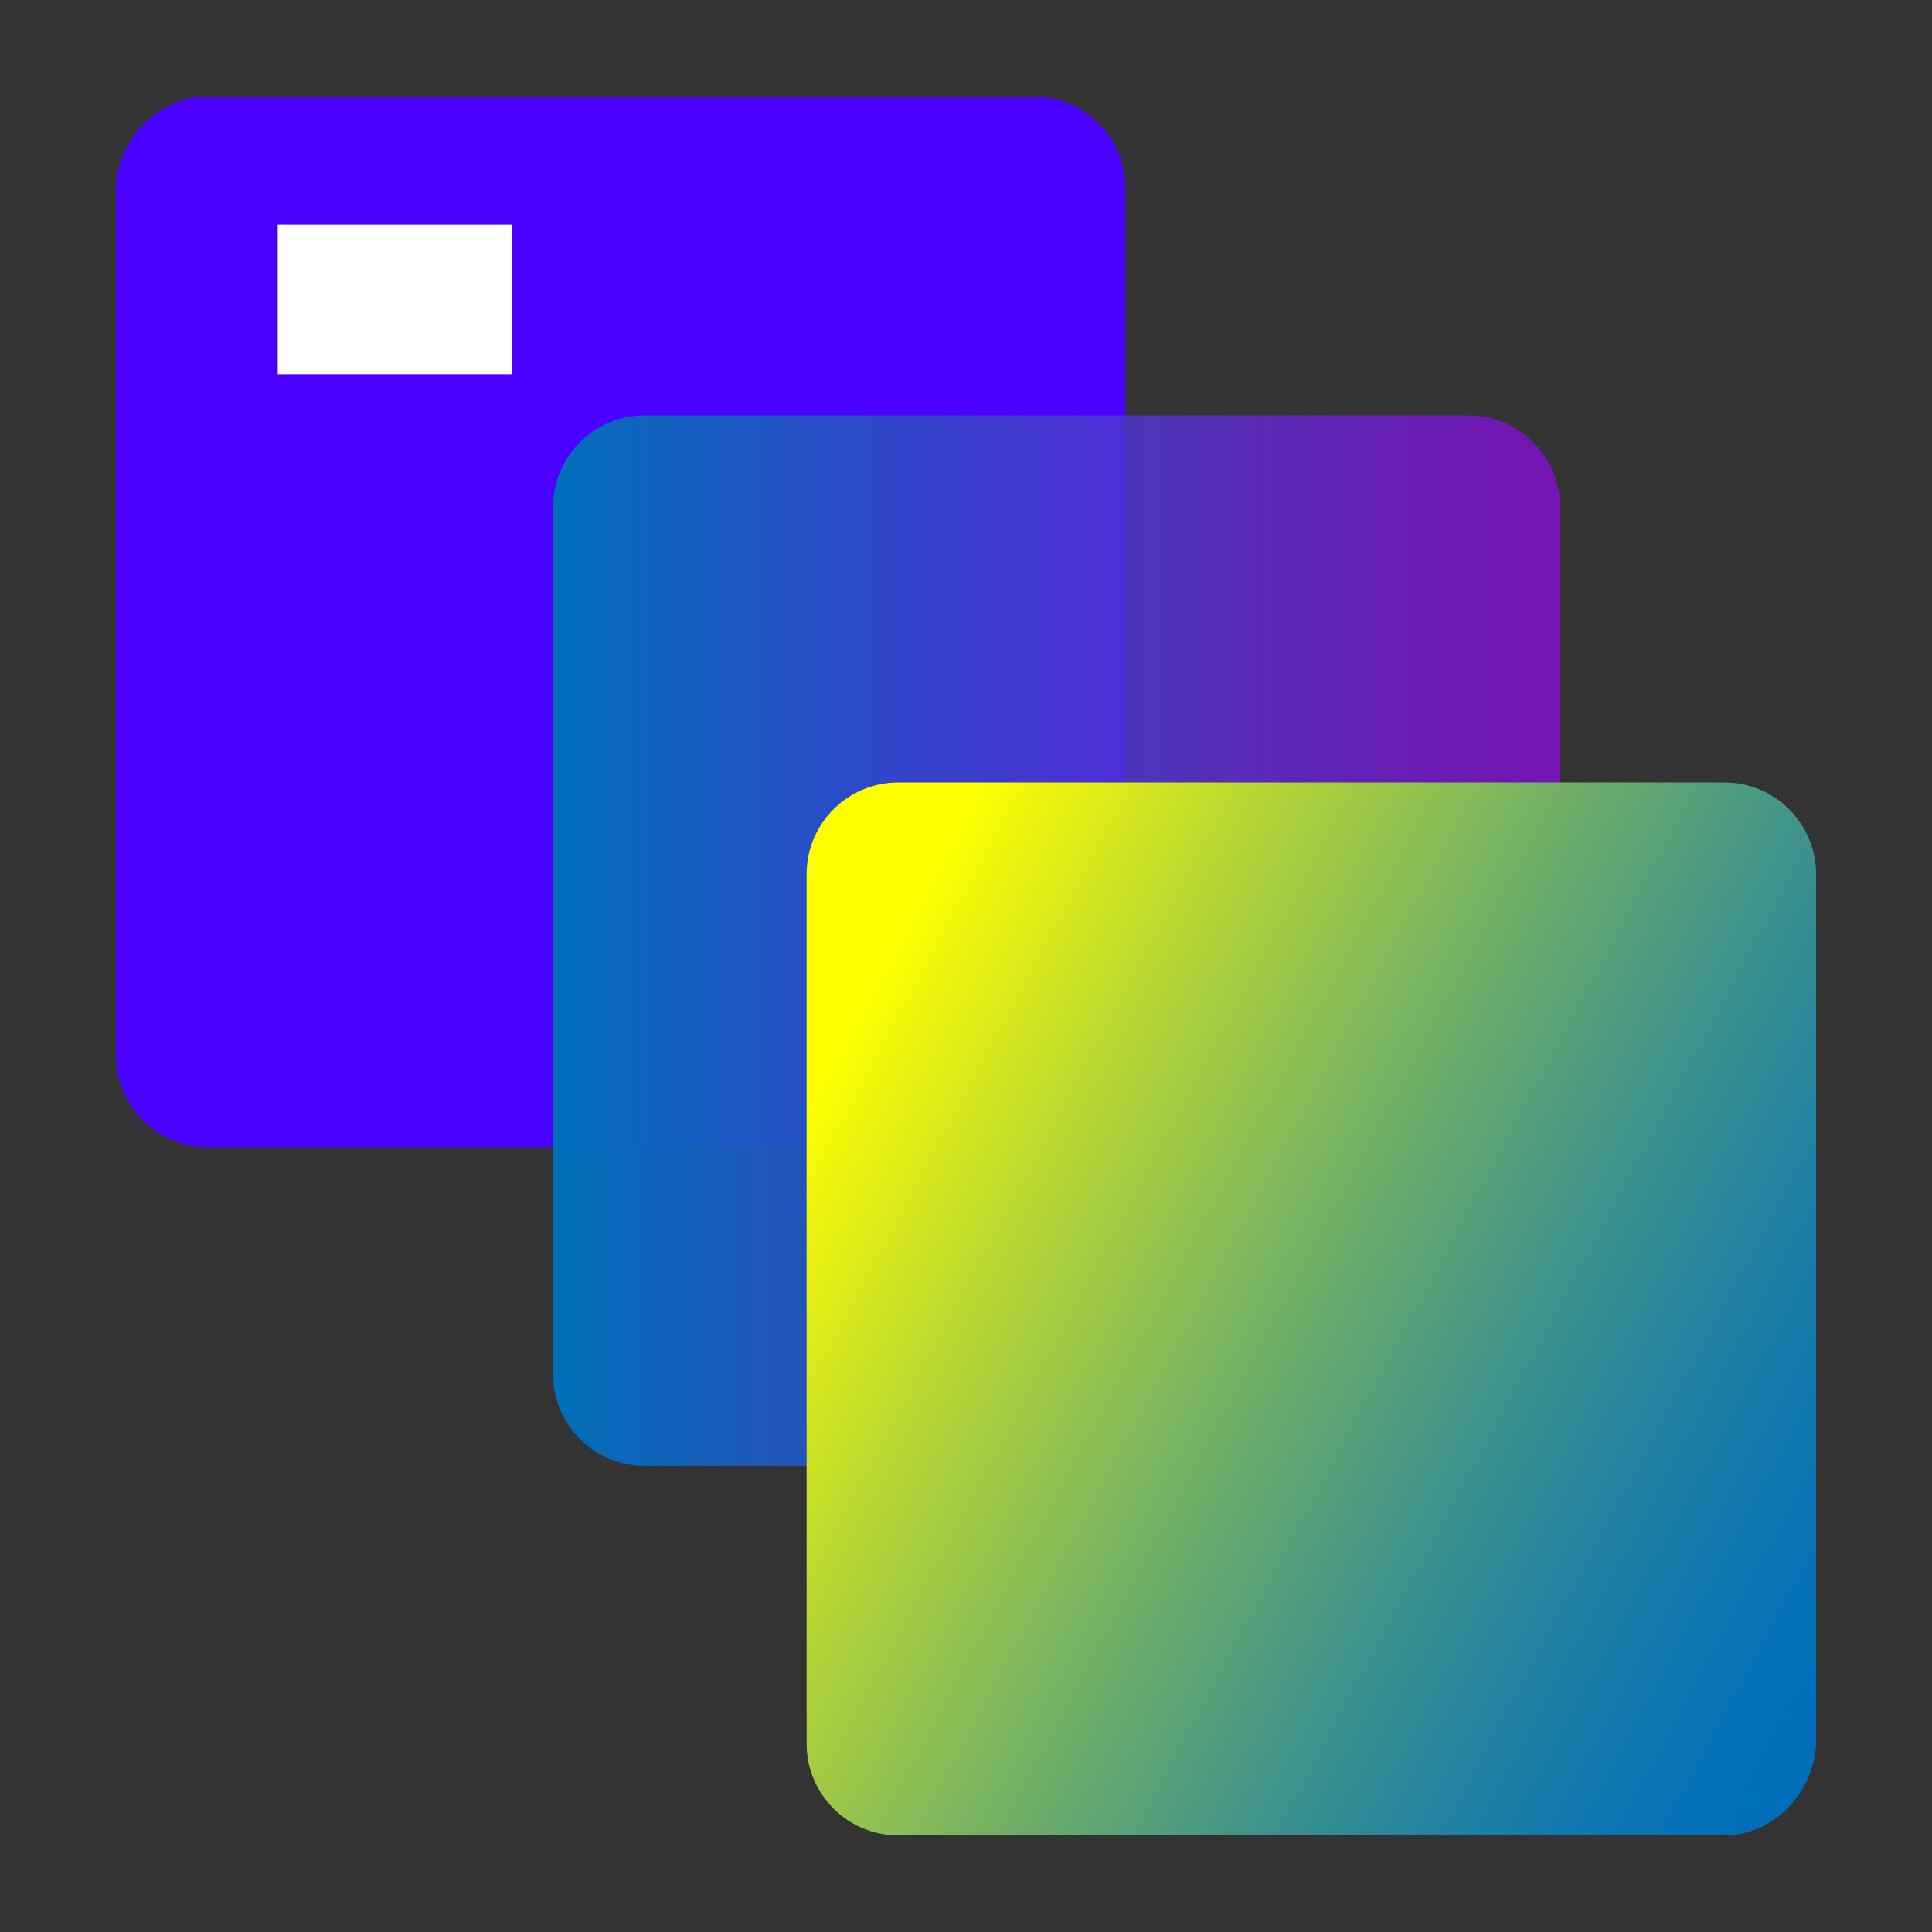 <?xml version="1.0" encoding="utf-8"?>
<!-- Generator: Adobe Illustrator 24.3.0, SVG Export Plug-In . SVG Version: 6.00 Build 0)  -->
<svg version="1.1" id="Layer_1" xmlns="http://www.w3.org/2000/svg" xmlns:xlink="http://www.w3.org/1999/xlink" x="0px" y="0px"
	 viewBox="0 0 80 80" style="enable-background:new 0 0 80 80;" xml:space="preserve">
<rect x="0" y="0" width="80" height="80" fill="#333333" stroke="none"/>
<style type="text/css">
	.st0{fill:#4A00FF;}
	.st1{fill:#FFFFFF;}
	.st2{fill:url(#SVGID_1_);}
	.st3{fill:url(#SVGID_2_);}
</style>
<g>
	<path class="st0" d="M42.8,47.5H8.6c-2.1,0-3.8-1.7-3.8-3.8v-36C4.9,5.7,6.6,4,8.6,4h34.2c2.1,0,3.8,1.7,3.8,3.8v36
		C46.6,45.8,44.9,47.5,42.8,47.5z"/>
	<rect x="11.5" y="9.3" class="st1" width="9.7" height="6.2"/>
	<linearGradient id="SVGID_1_" gradientUnits="userSpaceOnUse" x1="22.891" y1="38.926" x2="64.626" y2="38.926">
		<stop  offset="0" style="stop-color:#006FB9"/>
		<stop  offset="0.995" style="stop-color:#8A0ADD;stop-opacity:0.75"/>
	</linearGradient>
	<path class="st2" d="M60.8,60.7H26.7c-2.1,0-3.8-1.7-3.8-3.8V21c0-2.1,1.7-3.8,3.8-3.8h34.1c2.1,0,3.8,1.7,3.8,3.8v35.9
		C64.6,59,62.9,60.7,60.8,60.7z"/>
	<linearGradient id="SVGID_2_" gradientUnits="userSpaceOnUse" x1="34.443" y1="43.612" x2="125.415" y2="92.481">
		<stop  offset="0" style="stop-color:#FFFF00"/>
		<stop  offset="8.960623e-02" style="stop-color:#BEDA2F"/>
		<stop  offset="0.192" style="stop-color:#7BB55F"/>
		<stop  offset="0.284" style="stop-color:#469786"/>
		<stop  offset="0.364" style="stop-color:#2081A2"/>
		<stop  offset="0.428" style="stop-color:#0974B3"/>
		<stop  offset="0.467" style="stop-color:#006FB9"/>
		<stop  offset="0.995" style="stop-color:#8A0ADD;stop-opacity:0.75"/>
	</linearGradient>
	<path class="st3" d="M71.4,76H37.2c-2.1,0-3.8-1.7-3.8-3.8v-36c0-2.1,1.7-3.8,3.8-3.8h34.2c2.1,0,3.8,1.7,3.8,3.8v36
		C75.1,74.3,73.4,76,71.4,76z"/>
</g>
</svg>
